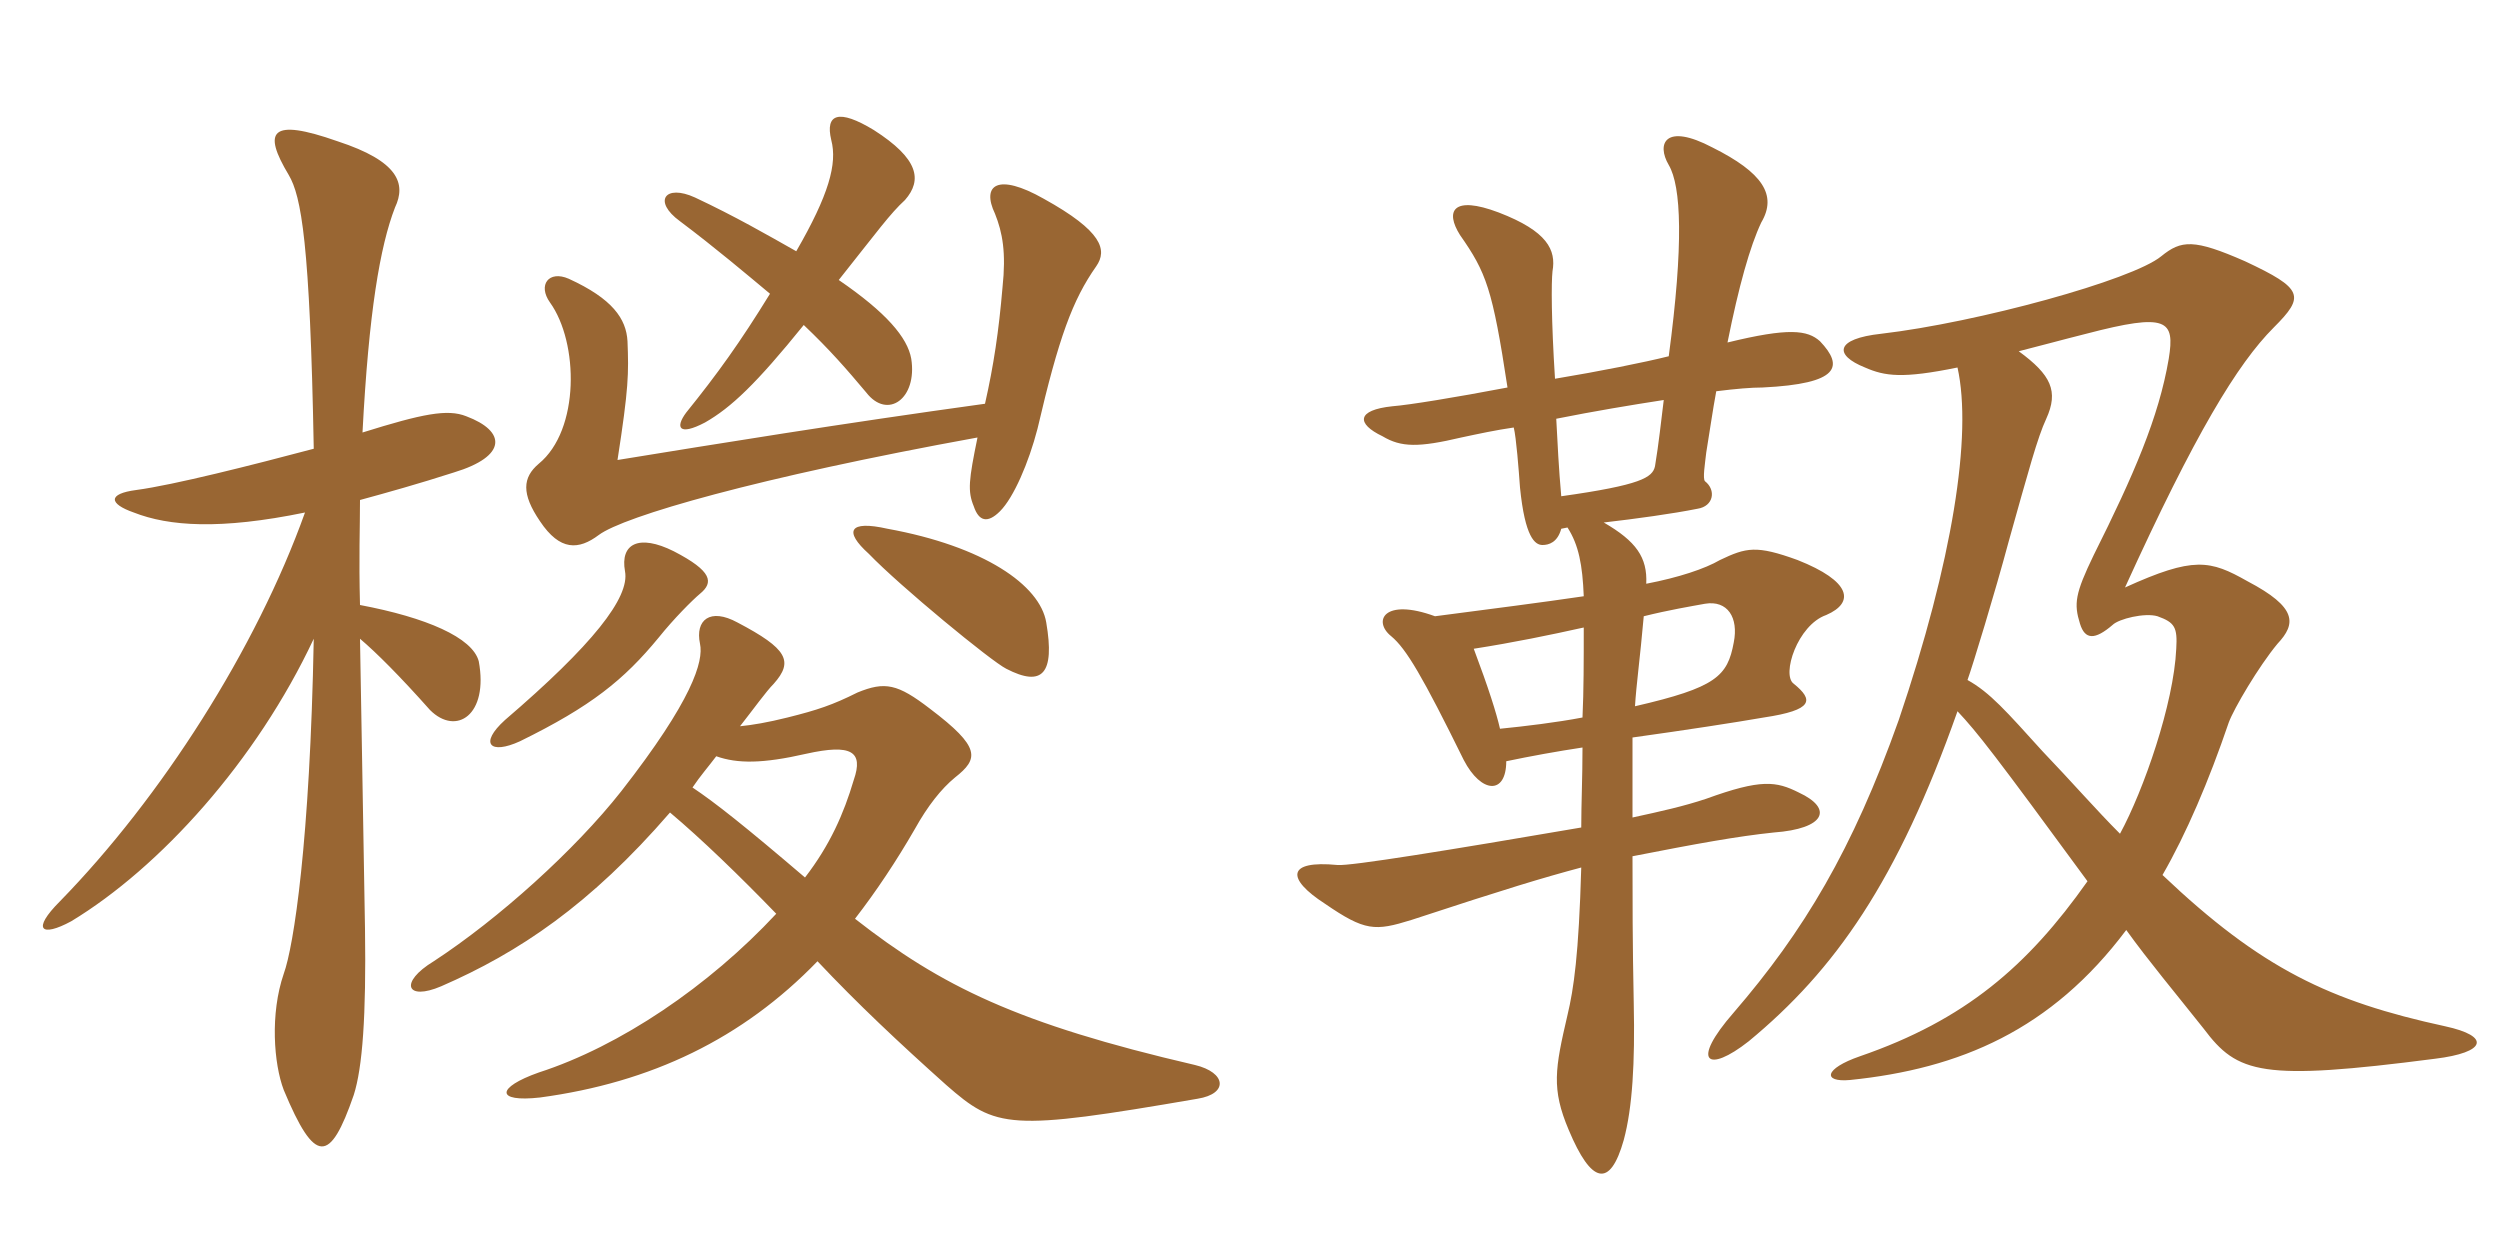 <svg xmlns="http://www.w3.org/2000/svg" xmlns:xlink="http://www.w3.org/1999/xlink" width="300" height="150"><path fill="#996633" padding="10" d="M80.40 97.50C84.15 100.65 88.80 105.15 93.15 109.65C85.05 118.35 74.40 125.55 64.65 128.70C59.55 130.50 59.40 132.30 64.80 131.70C78.15 129.90 89.10 124.65 98.10 115.35C102.90 120.45 107.85 125.10 113.55 130.20C119.55 135.45 121.05 135.75 143.70 131.85C147.45 131.25 147.15 128.70 143.40 127.80C122.10 122.85 112.95 118.35 102.60 110.25C105.15 106.95 107.55 103.35 109.80 99.45C111.30 96.75 112.95 94.65 114.60 93.30C117.45 91.05 117.75 89.70 111.60 85.05C107.70 82.05 106.20 81.75 102.90 83.10C99.90 84.60 98.10 85.20 94.50 86.10C92.10 86.70 90.30 87 88.80 87.15C90.45 85.05 91.95 82.95 92.85 82.05C95.25 79.35 94.50 77.85 88.50 74.70C85.20 72.90 83.40 74.40 84 77.25C84.45 79.35 83.10 84 74.55 94.95C69 102 59.85 110.25 52.05 115.35C47.85 117.90 48.75 120.15 52.95 118.35C62.25 114.30 70.80 108.60 80.40 97.50ZM85.95 90.75C88.50 91.65 91.50 91.65 96.75 90.45C102.15 89.25 103.65 90.15 102.45 93.60C101.25 97.65 99.60 101.40 96.60 105.30C89.40 99.15 85.80 96.30 83.10 94.50C84 93.15 85.05 91.95 85.95 90.75ZM84 71.25C85.65 69.90 85.50 68.55 80.85 66.15C76.65 64.05 74.40 65.25 75 68.55C75.60 71.70 71.10 77.40 60.60 86.40C57.45 89.25 58.80 90.60 62.40 88.95C70.95 84.75 74.85 81.60 79.05 76.50C80.85 74.25 83.10 72 84 71.25ZM125.55 74.70C124.80 70.20 118.05 65.55 106.50 63.45C101.85 62.40 101.25 63.75 104.25 66.45C108 70.35 118.95 79.35 120.75 80.25C125.10 82.50 126.60 80.85 125.55 74.70ZM118.20 48.45C100.80 50.85 86.10 53.25 74.10 55.20C75.45 46.50 75.45 44.85 75.30 40.95C75.15 38.25 73.50 35.85 68.25 33.45C65.85 32.40 64.50 34.20 66 36.30C69.45 41.10 69.60 51.60 64.65 55.65C62.70 57.30 62.55 59.25 64.80 62.55C67.20 66.15 69.45 66 71.85 64.20C74.85 61.95 90.90 57.30 117.30 52.50C116.25 57.60 116.10 58.95 116.85 60.75C117.45 62.55 118.50 62.85 120 61.35C121.65 59.70 123.45 55.50 124.50 51.45C127.05 40.50 128.70 36 131.55 31.95C132.90 30 132.30 27.75 125.25 23.85C119.70 20.70 117.75 22.20 119.40 25.65C120.30 27.90 120.75 30.30 120.30 34.50C119.85 39.75 119.25 43.80 118.20 48.45ZM95.55 30.15C92.10 28.20 88.20 25.95 83.40 23.70C79.80 22.05 78.30 24.15 81.60 26.55C85.80 29.70 89.70 33 92.40 35.25C88.80 41.10 86.10 44.85 82.35 49.50C81 51.30 81.45 52.35 84.60 50.70C87.75 48.90 90.75 46.05 96.45 39C99.60 42 101.55 44.25 103.95 47.10C106.50 50.40 110.10 47.85 109.35 43.05C108.90 40.50 106.35 37.50 100.65 33.60C105.30 27.75 106.80 25.65 108.60 24C110.70 21.60 110.25 19.05 104.85 15.60C100.65 13.05 99 13.65 99.75 16.80C100.50 19.65 99.45 23.40 95.55 30.15ZM36.60 61.50C30.75 77.85 19.35 95.70 7.20 108.15C3.75 111.60 4.95 112.50 8.55 110.55C19.20 104.10 30.75 91.35 37.65 76.65C37.20 100.95 35.25 113.55 34.05 116.85C32.40 121.65 32.85 127.65 34.05 130.80C37.80 139.80 39.60 139.65 42.45 131.40C43.50 128.10 43.95 121.95 43.80 111.45C43.50 94.80 43.35 84.15 43.20 76.65C45.15 78.30 48 81.15 51.60 85.20C54.75 88.35 58.65 85.80 57.45 79.35C56.70 76.50 51.15 74.10 43.20 72.60C43.05 66.75 43.20 63.45 43.20 60C46.50 59.10 50.25 58.05 54.45 56.70C60.90 54.75 60.75 51.75 55.95 49.95C53.70 49.05 50.70 49.65 43.50 51.90C44.25 37.50 45.60 29.55 47.40 24.90C48.75 22.05 47.85 19.35 40.50 16.95C32.40 14.10 31.50 15.75 34.65 21C36.15 23.55 37.20 29.10 37.65 53.85C30.30 55.80 20.85 58.20 16.35 58.80C12.90 59.25 13.05 60.45 16.05 61.50C20.25 63.15 26.40 63.60 36.60 61.50ZM196.20 84.75C196.35 82.20 196.80 79.05 197.25 73.95C200.25 73.20 202.95 72.75 204.60 72.45C207.30 72 208.65 74.10 208.05 77.10C207.30 81.15 205.95 82.50 196.20 84.75ZM180 87.45C179.55 85.50 178.65 82.65 176.85 77.85C181.65 77.10 186 76.20 190.05 75.30C190.05 79.35 190.05 82.80 189.90 86.10C186.75 86.70 183 87.15 180 87.45ZM242.25 42.15C244.65 41.55 247.35 40.80 250.35 40.05C260.10 37.50 261 38.40 260.25 43.05C259.05 50.10 256.05 57 251.25 66.60C249 71.25 248.85 72.45 249.60 74.85C250.20 76.80 251.40 76.80 253.50 75C254.25 74.25 257.40 73.50 258.90 73.95C261 74.70 261.30 75.30 261.15 77.85C260.85 84.45 257.25 94.80 254.40 100.05C251.55 97.20 248.55 93.75 245.10 90.15C240.75 85.35 238.80 83.10 236.10 81.60C236.70 79.95 239.40 71.10 241.05 64.95C243.45 56.40 244.50 52.50 245.55 50.25C247.05 46.95 246.15 45 242.25 42.15ZM234.90 85.35C237.30 87.90 239.40 90.60 250.50 105.75C243.30 115.95 235.80 122.40 223.20 126.75C218.85 128.25 218.70 129.90 222 129.60C235.20 128.25 246.15 123.60 255.15 111.60C257.85 115.35 261 119.10 264.45 123.45C268.50 128.85 271.35 129.75 292.20 127.05C298.35 126.30 298.95 124.35 293.40 123.15C279.60 120.15 271.35 116.25 259.50 105C262.35 100.05 265.05 93.75 267.45 86.70C268.05 85.05 271.05 79.95 273.30 77.25C275.55 74.85 275.70 72.90 269.70 69.75C265.20 67.20 263.25 66.75 255 70.50C263.40 52.05 268.50 43.65 272.85 39.30C276.60 35.55 276.45 34.65 269.40 31.35C263.25 28.65 261.75 28.80 259.35 30.75C255.90 33.60 237.30 38.70 225.75 40.05C220.20 40.65 220.05 42.60 223.80 44.10C226.20 45.15 228.30 45.45 234.90 44.10C236.70 52.20 234.30 67.35 227.85 86.40C222.30 102 216.45 111.75 208.05 121.50C202.80 127.50 204.90 128.85 209.85 124.95C220.20 116.40 227.70 105.75 234.90 85.35ZM205.95 46.95C208.35 46.65 210.15 46.50 211.50 46.50C220.80 46.05 221.25 43.95 218.40 40.95C216.90 39.60 214.65 39.30 207.30 41.10C208.65 34.35 210 29.55 211.35 26.70C213.30 23.40 211.50 20.70 205.50 17.70C199.80 14.70 198.75 17.25 200.25 19.80C201.75 22.35 202.05 29.25 200.25 42.75C197.25 43.50 192 44.55 186.60 45.45C186.15 38.40 186.15 33.90 186.30 32.55C186.75 30 185.70 27.75 179.85 25.50C174.30 23.40 173.40 25.35 175.20 28.20C178.35 32.70 179.10 34.65 180.90 46.50C174.60 47.70 169.05 48.60 167.10 48.75C162.75 49.20 162.75 50.85 165.90 52.35C168.15 53.70 170.25 53.70 175.35 52.50C177.45 52.05 179.55 51.60 181.65 51.30C181.95 52.50 182.25 56.40 182.40 58.50C183 64.50 184.20 65.40 185.10 65.40C185.85 65.40 186.90 65.10 187.35 63.45L188.10 63.30C189.45 65.40 189.90 67.80 190.05 71.55C184.95 72.30 179.10 73.05 172.20 73.95C166.05 71.70 164.70 74.55 166.95 76.35C168.75 77.85 170.70 81.15 175.65 91.20C177.75 95.25 180.75 95.40 180.75 91.35C183.60 90.75 186.90 90.15 189.90 89.70C189.90 93.30 189.75 96.45 189.75 99.30C174 102 162 103.95 160.50 103.80C154.35 103.20 154.35 105.45 159 108.45C163.80 111.75 165 111.75 169.35 110.40C180.75 106.65 185.25 105.30 189.75 104.10C189.45 114.60 188.85 118.65 188.10 121.80C186.60 128.25 186.15 130.65 188.25 135.60C190.95 142.05 193.20 142.65 194.85 136.80C195.90 132.90 196.20 127.50 196.05 120.45C195.90 113.25 195.90 107.55 195.90 102.75C203.55 101.25 208.50 100.35 212.85 99.90C219 99.45 220.05 97.05 215.85 95.10C213.15 93.75 211.35 93.45 204.75 95.85C202.05 96.75 199.35 97.35 195.90 98.10C195.90 94.35 195.90 91.20 195.90 88.50C202.35 87.60 208.20 86.70 211.65 86.10C217.65 85.20 217.65 84 215.25 82.05C213.75 81 215.70 75 219.15 73.80C222.60 72.30 222.15 69.75 215.70 67.20C210.75 65.40 209.55 65.70 206.40 67.20C204.60 68.25 201.45 69.30 197.55 70.05C197.70 66.90 196.35 64.95 192.45 62.70C196.35 62.25 200.70 61.65 203.70 61.05C205.65 60.75 205.95 58.80 204.60 57.75C204.30 57.45 204.60 55.65 204.75 54.30C205.20 51.60 205.50 49.35 205.95 46.95ZM187.35 59.55C187.05 56.25 186.90 53.10 186.75 50.25C191.25 49.35 195.75 48.60 199.65 48C199.35 50.40 199.05 53.25 198.60 55.95C198.30 57.30 196.95 58.20 187.35 59.55Z"/></svg>
